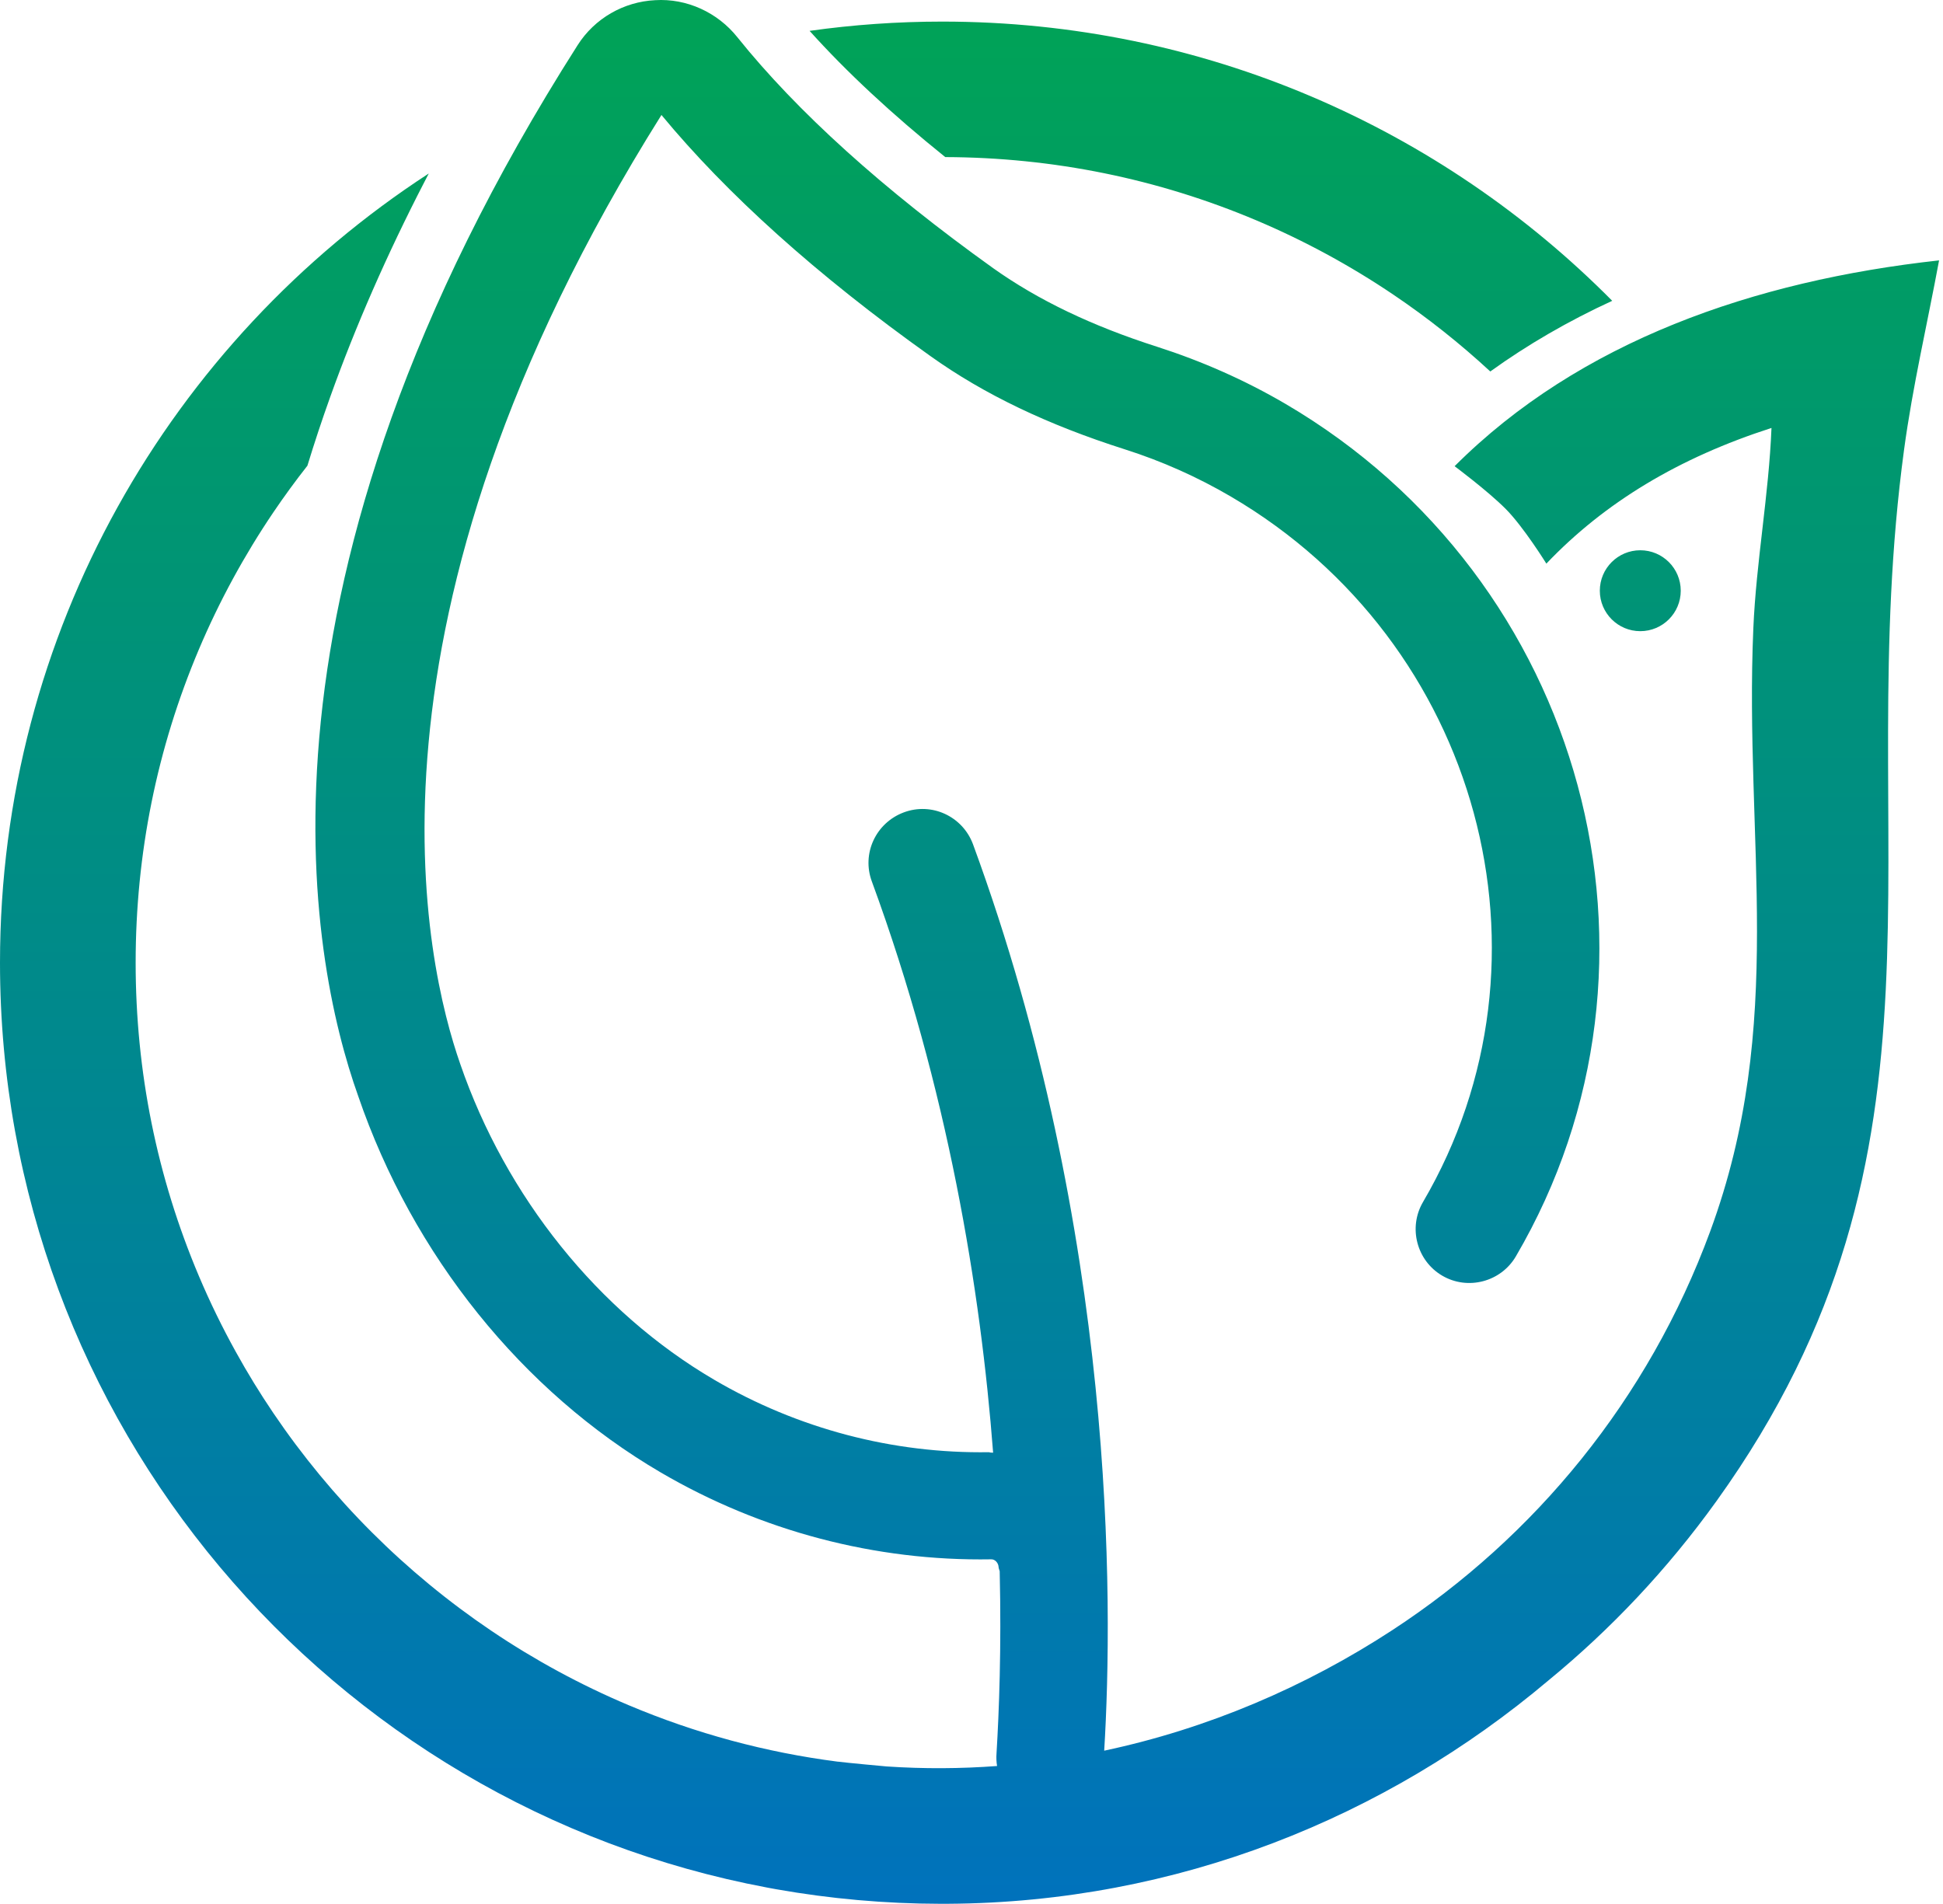 <svg width="398" height="390" viewBox="0 0 398 390" fill="none" xmlns="http://www.w3.org/2000/svg">
<path d="M165.835 6.322C174.719 5.071 183.796 4.423 193.025 4.423C246.701 4.423 295.257 26.305 330.245 61.622C321.237 65.768 312.892 70.606 305.269 76.098C299.055 70.35 292.39 65.068 285.392 60.346C276.561 54.387 267.121 49.269 257.336 45.135C237.165 36.616 215.732 32.255 193.625 32.179C182.689 23.382 173.395 14.734 165.835 6.322ZM397.196 53.34C359.298 57.507 323.559 69.902 297.958 95.501C297.958 95.501 304.701 100.526 308.378 104.205C312.056 107.883 316.753 115.46 316.753 115.46C328.744 102.87 343.973 93.749 362.867 87.668C362.326 101.325 359.74 115.044 359.151 128.688C357.263 172.27 365.98 209.673 350.311 252.25C337.634 286.696 314.41 314.837 285.27 333.893C267.435 345.556 247.385 354.128 226.182 358.632C228.045 328.043 228.548 252.592 199.307 172.945C197.175 167.219 190.847 164.278 185.123 166.423C179.397 168.567 176.453 174.881 178.601 180.607C194.196 223.085 200.89 264.424 203.429 297.585C203.183 297.573 202.791 297.585 202.596 297.487C182.868 297.806 163.399 292.67 146.282 282.64C122.508 268.715 103.627 245.139 94.272 217.948C87.259 197.879 70.254 127.5 135.491 23.552C148.794 39.65 167.245 56.334 190.59 72.946C201.575 80.793 214.646 87.031 230.363 92.033C238.002 94.46 245.297 97.721 252.139 101.73C303.105 131.583 320.675 196.422 291.482 246.243C288.417 251.478 290.194 258.257 295.419 261.322C300.642 264.388 307.433 262.609 310.498 257.386C345.882 196.998 324.611 118.635 263.283 82.715C255.006 77.873 246.179 73.974 237.045 71.043C223.595 66.739 212.635 61.468 203.438 54.935C180.853 38.765 163.235 22.829 151.061 7.651C147.017 2.562 140.691 -0.369 134.192 0.037C127.755 0.357 121.797 3.765 118.315 9.257C48 119.678 63.351 196.372 73.342 224.445C84.548 257.203 107.046 285.069 135.295 301.606C155.831 313.632 179.274 319.837 203.01 319.431C203.808 319.383 204.494 320.167 204.543 320.964C204.568 321.357 204.703 321.565 204.776 321.87C205.145 337.795 204.642 350.657 204.126 359.176C204.057 360.066 204.099 360.934 204.238 361.773C196.783 362.328 189.238 362.372 181.643 361.863C181.455 361.851 173.5 361.121 171.622 360.877C171.622 360.877 171.622 360.881 171.622 360.884C156.856 358.985 142.493 355.11 128.714 349.29C118.93 345.156 109.488 340.039 100.657 334.08C91.901 328.172 83.666 321.387 76.182 313.91C68.698 306.435 61.905 298.212 55.989 289.467C53.246 285.414 50.682 281.232 48.312 276.944C45.52 271.907 42.994 266.726 40.758 261.444C32.15 241.117 27.786 219.506 27.786 197.215C27.786 174.923 32.15 153.311 40.758 132.983C44.897 123.21 50.021 113.782 55.989 104.96C58.195 101.697 60.526 98.507 62.968 95.402C64.401 90.703 65.963 85.991 67.656 81.268C72.837 66.796 79.277 52.101 86.908 37.316C87.213 36.723 87.52 36.132 87.83 35.541C34.956 69.929 0 129.495 0 197.213C0 291.44 67.683 369.878 157.143 386.674C157.366 386.716 157.591 386.758 157.814 386.8C158.141 386.859 158.465 386.92 158.791 386.977C158.884 386.993 158.974 387.01 159.067 387.027C169.999 388.963 181.251 389.983 192.737 390C193.209 390 193.678 389.998 194.147 389.996C241.095 389.729 283.88 372.345 317.188 344.233C329.942 333.767 341.55 321.496 351.61 307.489C403.717 234.937 379.123 172.758 390.023 92.128C391.777 79.132 394.817 66.212 397.196 53.34ZM327.704 121.011C327.704 116.434 331.413 112.723 335.992 112.723C340.571 112.723 344.28 116.434 344.28 121.011C344.28 125.588 340.569 129.297 335.992 129.297C331.415 129.297 327.704 125.586 327.704 121.011Z" fill="url(#paint0_linear_30_2)"/>
<defs>
<linearGradient id="paint0_linear_30_2" x1="198.598" y1="0" x2="198.598" y2="390" gradientUnits="userSpaceOnUse">
<stop stop-color="#00A356"/>
<stop offset="1" stop-color="#0072BC"/>
</linearGradient>
</defs>
</svg>
